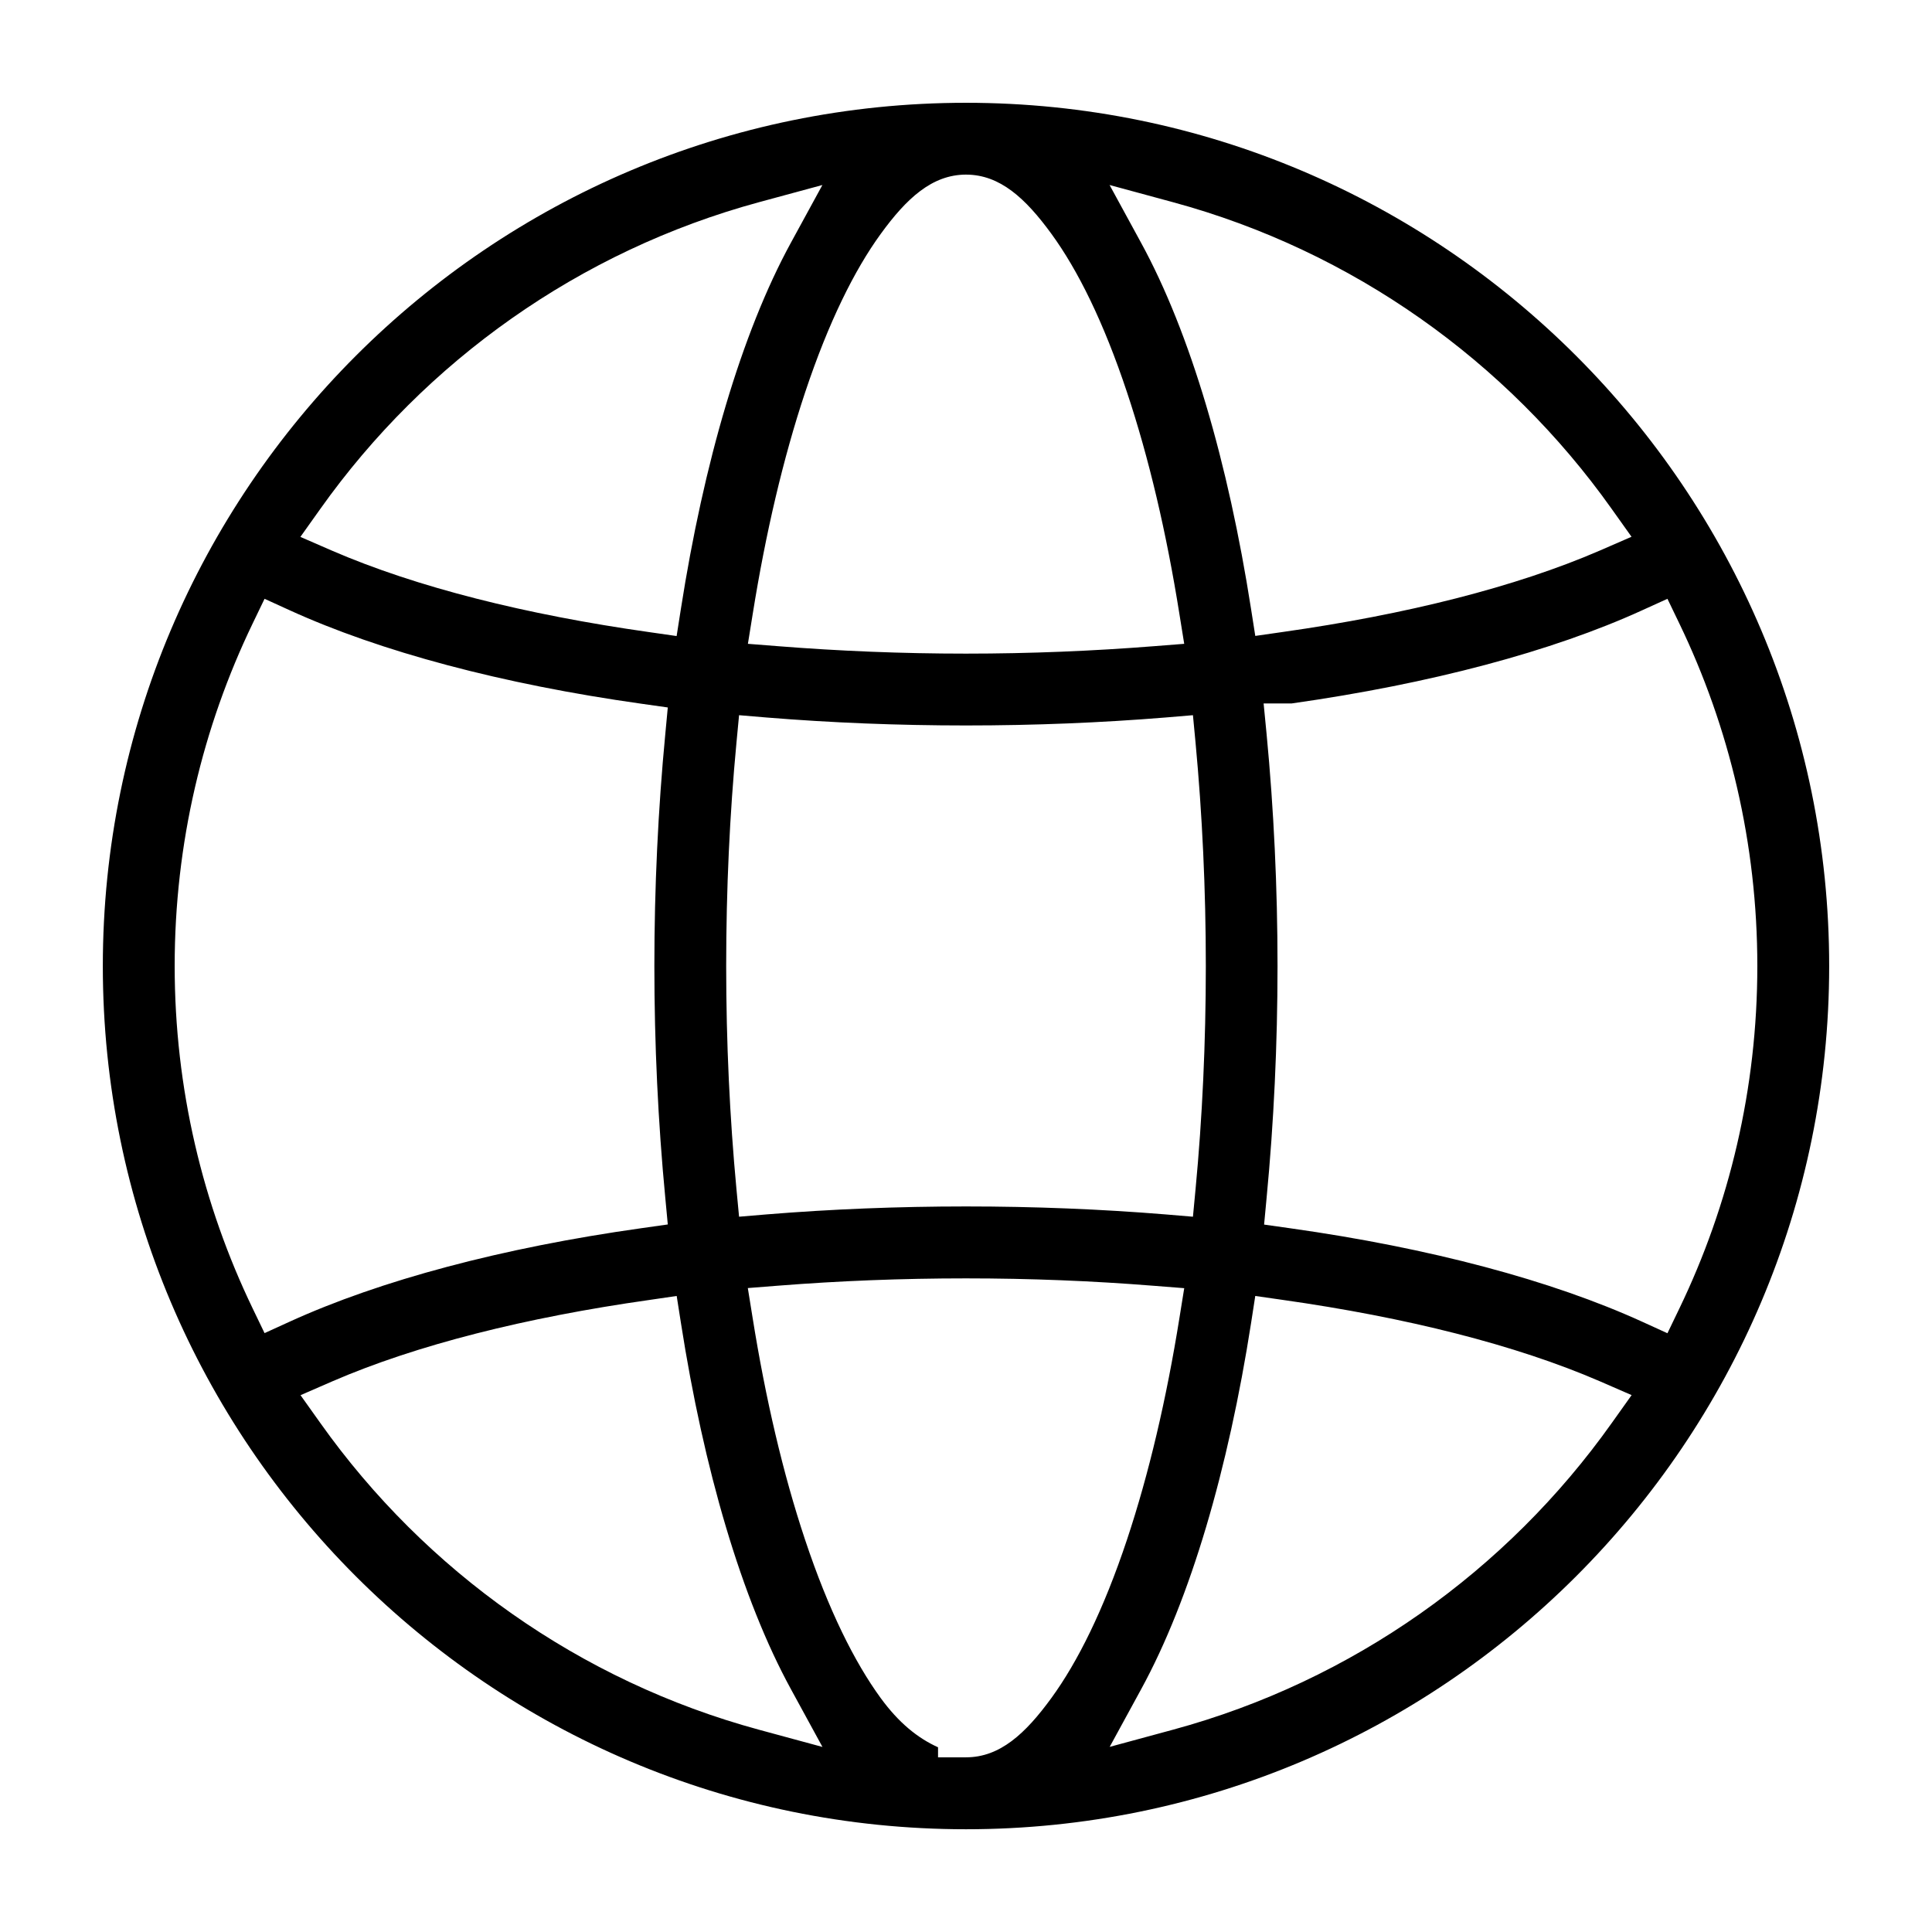 <?xml version="1.0" encoding="UTF-8"?>
<!-- Uploaded to: SVG Repo, www.svgrepo.com, Generator: SVG Repo Mixer Tools -->
<svg fill="#000000" width="800px" height="800px" version="1.1" viewBox="144 144 512 512" xmlns="http://www.w3.org/2000/svg">
 <path d="m400 171.24c-126.2 0-228.75 102.56-228.75 228.78s102.54 228.75 228.75 228.75c126.2 0 228.75-102.54 228.75-228.75 0-126.2-102.54-228.78-228.75-228.78zm-0.031 19.035h0.094c8.941 0.031 15.695 6.25 22.609 15.742 6.91 9.492 13.777 23.238 19.996 41.941 5.824 17.461 10.469 37.297 13.887 58.758l1.273 7.902-8.016 0.629c-16.105 1.273-32.812 1.969-49.812 1.969-17.004 0-33.676-0.691-49.781-1.969l-8.016-0.629 1.273-7.902c3.434-21.445 8.078-41.266 13.887-58.727 6.234-18.688 13.098-32.434 19.996-41.941 6.894-9.508 13.648-15.742 22.609-15.777zm-38.023 2.754-8.328 15.258c-13.145 24.059-23.129 58.426-29.172 97.062l-1.133 7.211-7.242-1.039c-32.777-4.644-61.73-11.918-84.074-21.586l-8.391-3.652 5.289-7.43c27.805-39.156 68.707-68.359 116.25-81.27zm76.105 0 16.781 4.551c47.547 12.895 88.449 42.098 116.25 81.238l5.289 7.43-8.391 3.652c-22.34 9.668-51.293 16.941-84.074 21.586l-7.242 1.039-1.133-7.211c-6.031-38.621-16.012-72.988-29.172-97.047zm-223.94 109.66 6.598 3.008c24.059 10.988 56.348 19.602 93.254 24.797l7.008 0.992-0.66 7.039c-1.922 20.074-2.898 40.793-2.898 61.465s0.977 41.406 2.898 61.465l0.66 7.039-7.008 0.992c-36.902 5.195-69.18 13.809-93.254 24.797l-6.598 3.008-3.148-6.535c-13.242-27.488-20.672-58.285-20.672-90.766s7.414-63.273 20.672-90.766zm371.78 0 3.148 6.535c13.258 27.488 20.672 58.301 20.672 90.797s-7.414 63.273-20.672 90.766l-3.148 6.535-6.598-3.008c-24.059-10.988-56.379-19.602-93.285-24.797l-7.008-0.992 0.66-7.039c1.922-20.074 2.898-40.793 2.898-61.465s-0.977-41.422-2.898-61.496l-0.789-8.109h7.461c36.746-5.211 68.957-13.762 92.938-24.719zm-246.03 30.844 7.289 0.613c17.02 1.387 34.746 2.109 52.852 2.109 18.105 0 35.801-0.723 52.852-2.109l7.289-0.613 0.691 7.289c1.777 19.004 2.723 38.855 2.723 59.184 0 20.324-0.93 40.18-2.723 59.148l-0.691 7.289-7.289-0.613c-17.02-1.387-34.715-2.109-52.82-2.109h-0.031c-18.121 0-35.816 0.723-52.852 2.109l-7.289 0.613-0.691-7.289c-1.777-19.004-2.723-38.84-2.723-59.148s0.93-40.195 2.723-59.184zm60.145 149.25c17.004 0 33.691 0.676 49.812 1.969l8.016 0.629-1.273 7.902c-3.434 21.445-8.078 41.266-13.887 58.727-6.234 18.703-13.113 32.465-20.027 41.957-6.91 9.492-13.664 15.742-22.641 15.742h-7.414v-2.66c-5.434-2.457-10.422-6.504-15.223-13.082-6.91-9.492-13.793-23.254-20.027-41.957-5.824-17.461-10.453-37.312-13.887-58.758l-1.273-7.902 8.016-0.629c16.121-1.273 32.812-1.938 49.812-1.938zm-76.676 4.66 1.133 7.211c6.031 38.621 16.012 72.988 29.172 97.047l8.328 15.258-16.781-4.551c-47.562-12.895-88.449-42.098-116.25-81.238l-5.289-7.43 8.391-3.652c22.324-9.668 51.293-16.941 84.074-21.586zm153.33 0 7.242 1.039c32.777 4.644 61.766 11.918 84.105 21.586l8.391 3.652-5.289 7.43c-27.805 39.156-68.707 68.344-116.25 81.238l-16.781 4.551 8.328-15.258c13.145-24.059 23.113-58.41 29.141-97.047z"/>
</svg>